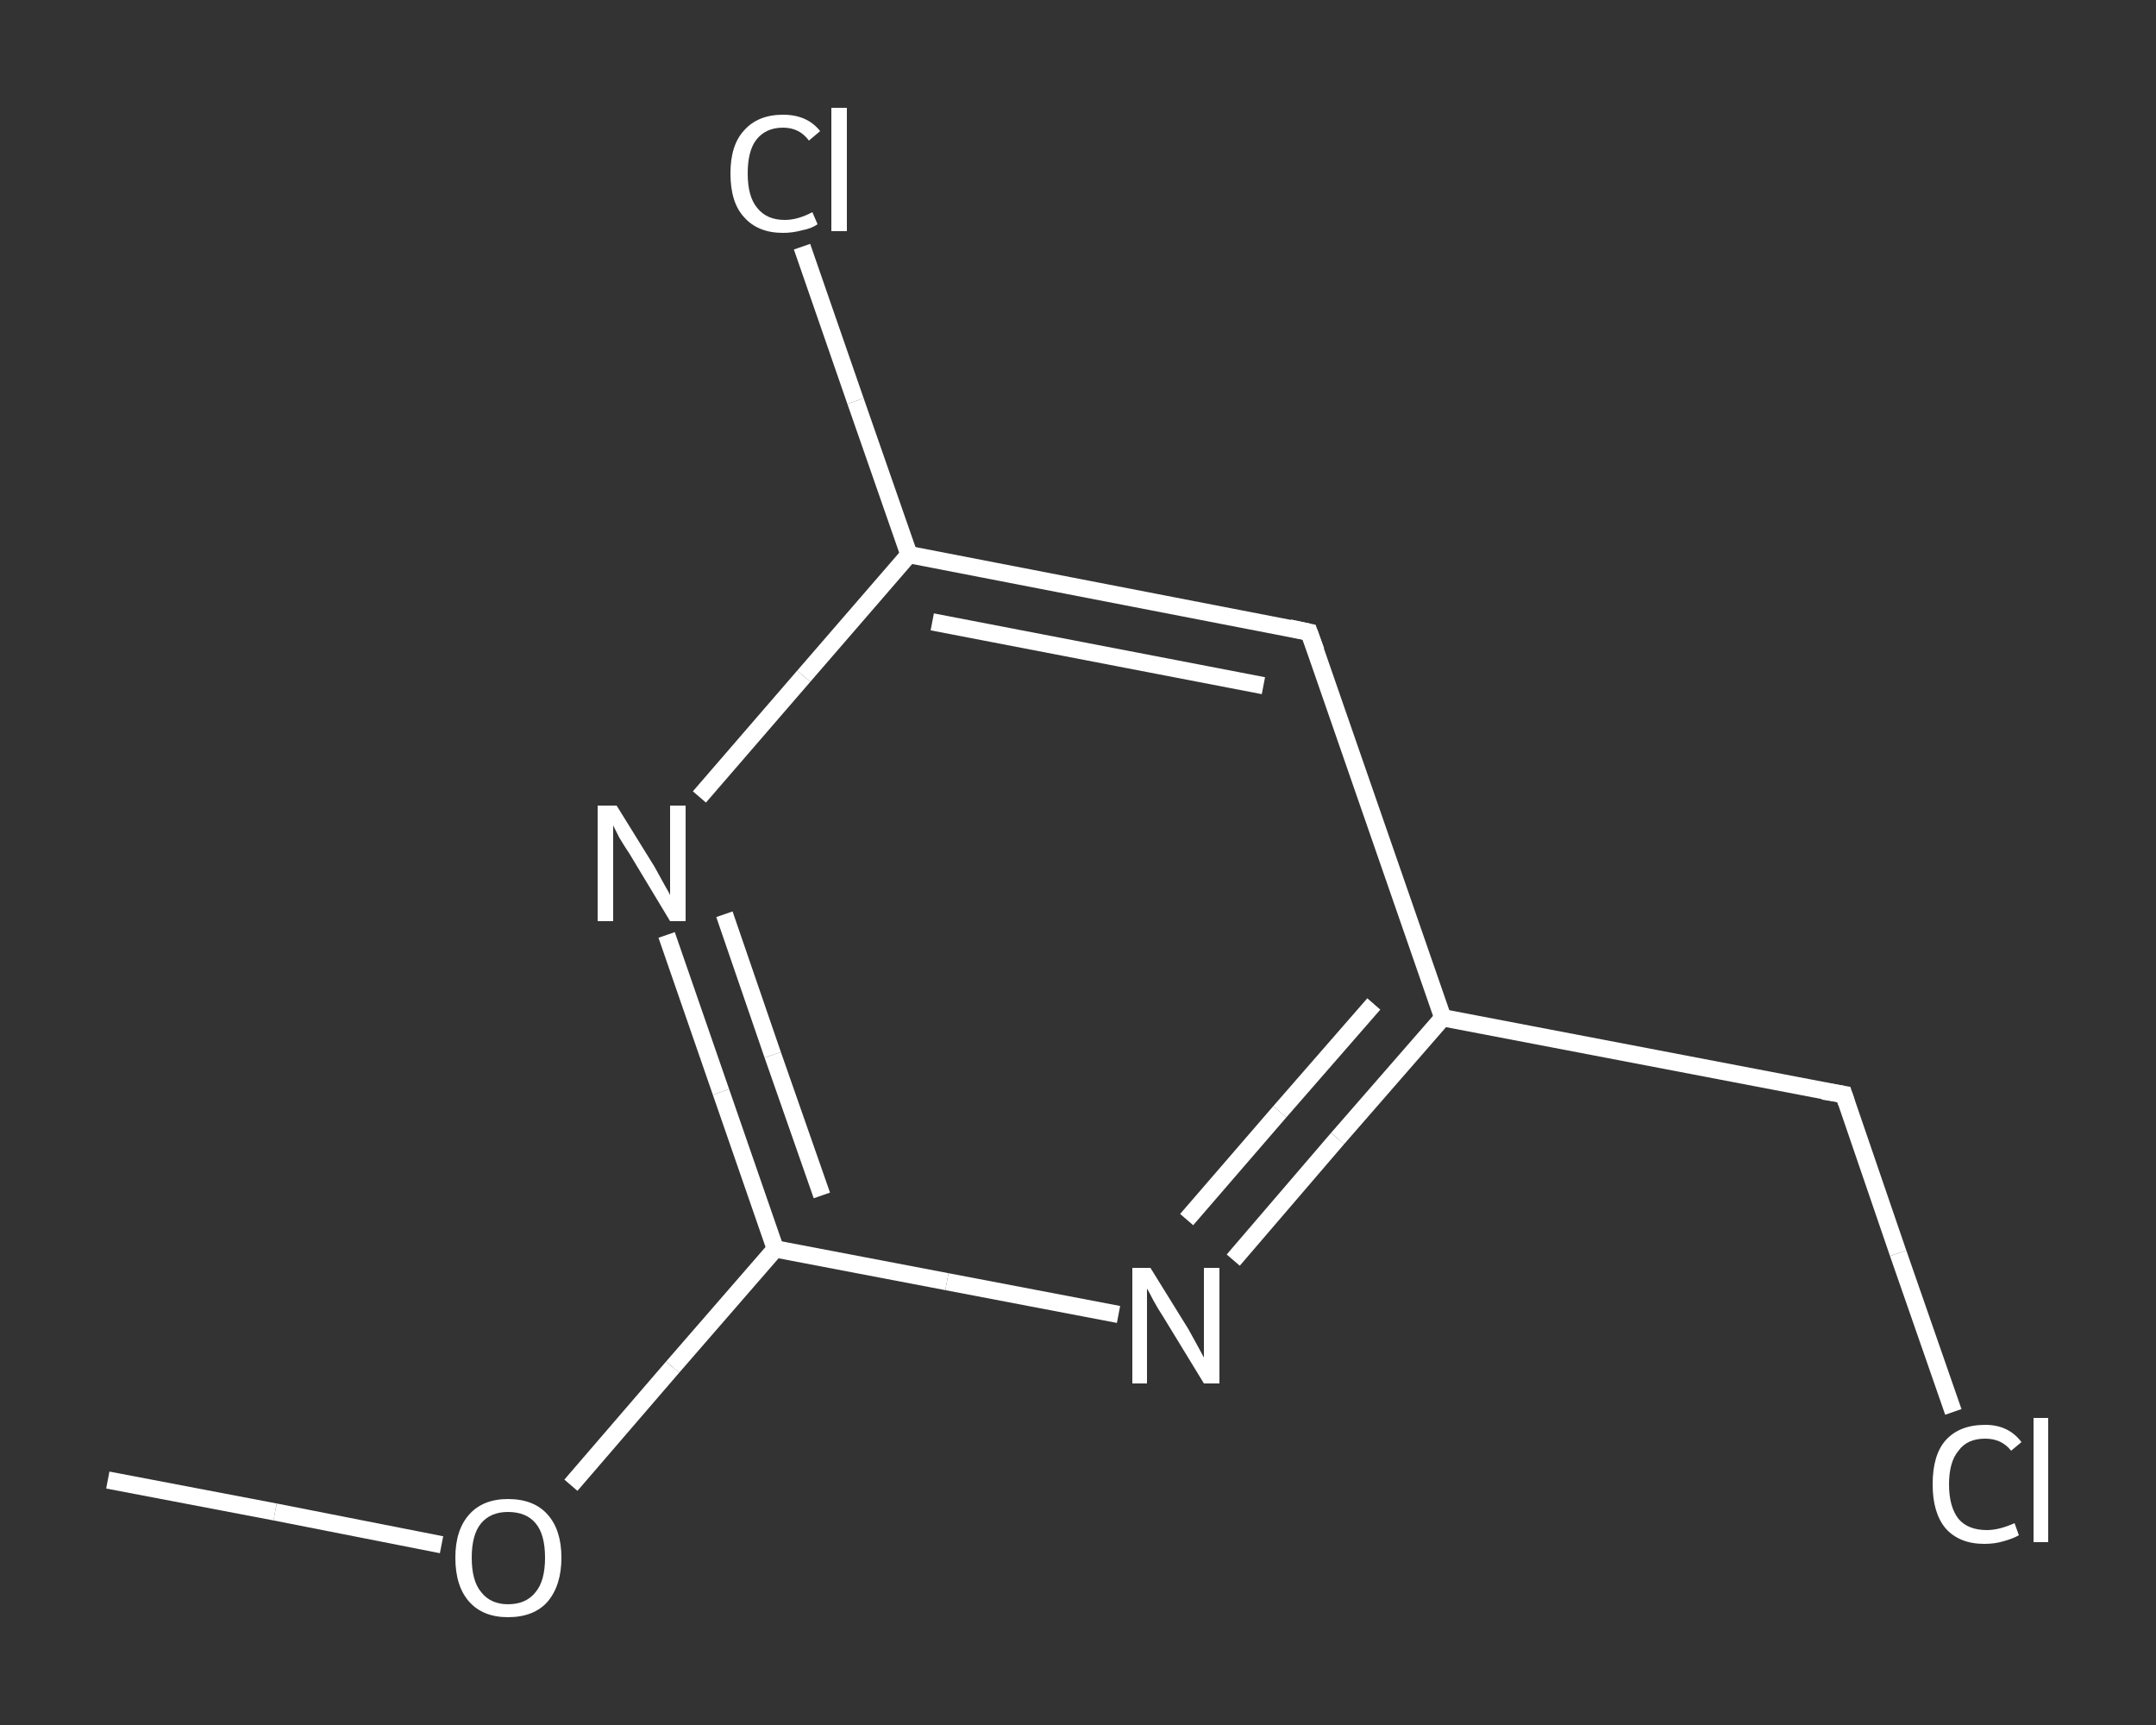 <?xml version='1.0' encoding='iso-8859-1'?>
<svg version='1.1' baseProfile='full'
              xmlns='http://www.w3.org/2000/svg'
                      xmlns:rdkit='http://www.rdkit.org/xml'
                      xmlns:xlink='http://www.w3.org/1999/xlink'
                  xml:space='preserve'
width='250px' height='200px' viewBox='0 0 250 200'>
<rect x="0" y="0" width="250" height="200" fill="#333333" stroke="none"/>
<!-- END OF HEADER -->
<rect style='opacity:1.0;fill:transparent;stroke:none' width='250.0' height='200.0' x='0.0' y='0.0'> </rect>
<path class='bond-0 atom-0 atom-1' d='M 12.5,171.6 L 31.9,175.3' style='fill:none;fill-rule:evenodd;stroke:#FFFFFF;stroke-width:2.0px;stroke-linecap:butt;stroke-linejoin:miter;stroke-opacity:1' />
<path class='bond-0 atom-0 atom-1' d='M 31.9,175.3 L 51.2,179.1' style='fill:none;fill-rule:evenodd;stroke:#FFFFFF;stroke-width:2.0px;stroke-linecap:butt;stroke-linejoin:miter;stroke-opacity:1' />
<path class='bond-1 atom-1 atom-2' d='M 66.2,172.2 L 78.0,158.5' style='fill:none;fill-rule:evenodd;stroke:#FFFFFF;stroke-width:2.0px;stroke-linecap:butt;stroke-linejoin:miter;stroke-opacity:1' />
<path class='bond-1 atom-1 atom-2' d='M 78.0,158.5 L 89.9,144.8' style='fill:none;fill-rule:evenodd;stroke:#FFFFFF;stroke-width:2.0px;stroke-linecap:butt;stroke-linejoin:miter;stroke-opacity:1' />
<path class='bond-2 atom-2 atom-3' d='M 89.9,144.8 L 83.6,126.6' style='fill:none;fill-rule:evenodd;stroke:#FFFFFF;stroke-width:2.0px;stroke-linecap:butt;stroke-linejoin:miter;stroke-opacity:1' />
<path class='bond-2 atom-2 atom-3' d='M 83.6,126.6 L 77.3,108.4' style='fill:none;fill-rule:evenodd;stroke:#FFFFFF;stroke-width:2.0px;stroke-linecap:butt;stroke-linejoin:miter;stroke-opacity:1' />
<path class='bond-2 atom-2 atom-3' d='M 95.3,138.6 L 89.6,122.3' style='fill:none;fill-rule:evenodd;stroke:#FFFFFF;stroke-width:2.0px;stroke-linecap:butt;stroke-linejoin:miter;stroke-opacity:1' />
<path class='bond-2 atom-2 atom-3' d='M 89.6,122.3 L 84.0,106.0' style='fill:none;fill-rule:evenodd;stroke:#FFFFFF;stroke-width:2.0px;stroke-linecap:butt;stroke-linejoin:miter;stroke-opacity:1' />
<path class='bond-3 atom-3 atom-4' d='M 81.1,92.4 L 93.2,78.4' style='fill:none;fill-rule:evenodd;stroke:#FFFFFF;stroke-width:2.0px;stroke-linecap:butt;stroke-linejoin:miter;stroke-opacity:1' />
<path class='bond-3 atom-3 atom-4' d='M 93.2,78.4 L 105.4,64.3' style='fill:none;fill-rule:evenodd;stroke:#FFFFFF;stroke-width:2.0px;stroke-linecap:butt;stroke-linejoin:miter;stroke-opacity:1' />
<path class='bond-4 atom-4 atom-5' d='M 105.4,64.3 L 99.2,46.5' style='fill:none;fill-rule:evenodd;stroke:#FFFFFF;stroke-width:2.0px;stroke-linecap:butt;stroke-linejoin:miter;stroke-opacity:1' />
<path class='bond-4 atom-4 atom-5' d='M 99.2,46.5 L 93.0,28.6' style='fill:none;fill-rule:evenodd;stroke:#FFFFFF;stroke-width:2.0px;stroke-linecap:butt;stroke-linejoin:miter;stroke-opacity:1' />
<path class='bond-5 atom-4 atom-6' d='M 105.4,64.3 L 151.8,73.3' style='fill:none;fill-rule:evenodd;stroke:#FFFFFF;stroke-width:2.0px;stroke-linecap:butt;stroke-linejoin:miter;stroke-opacity:1' />
<path class='bond-5 atom-4 atom-6' d='M 108.1,72.1 L 146.5,79.5' style='fill:none;fill-rule:evenodd;stroke:#FFFFFF;stroke-width:2.0px;stroke-linecap:butt;stroke-linejoin:miter;stroke-opacity:1' />
<path class='bond-6 atom-6 atom-7' d='M 151.8,73.3 L 167.3,118.0' style='fill:none;fill-rule:evenodd;stroke:#FFFFFF;stroke-width:2.0px;stroke-linecap:butt;stroke-linejoin:miter;stroke-opacity:1' />
<path class='bond-7 atom-7 atom-8' d='M 167.3,118.0 L 213.8,126.9' style='fill:none;fill-rule:evenodd;stroke:#FFFFFF;stroke-width:2.0px;stroke-linecap:butt;stroke-linejoin:miter;stroke-opacity:1' />
<path class='bond-8 atom-8 atom-9' d='M 213.8,126.9 L 220.1,145.3' style='fill:none;fill-rule:evenodd;stroke:#FFFFFF;stroke-width:2.0px;stroke-linecap:butt;stroke-linejoin:miter;stroke-opacity:1' />
<path class='bond-8 atom-8 atom-9' d='M 220.1,145.3 L 226.5,163.7' style='fill:none;fill-rule:evenodd;stroke:#FFFFFF;stroke-width:2.0px;stroke-linecap:butt;stroke-linejoin:miter;stroke-opacity:1' />
<path class='bond-9 atom-7 atom-10' d='M 167.3,118.0 L 155.1,132.0' style='fill:none;fill-rule:evenodd;stroke:#FFFFFF;stroke-width:2.0px;stroke-linecap:butt;stroke-linejoin:miter;stroke-opacity:1' />
<path class='bond-9 atom-7 atom-10' d='M 155.1,132.0 L 143.0,146.1' style='fill:none;fill-rule:evenodd;stroke:#FFFFFF;stroke-width:2.0px;stroke-linecap:butt;stroke-linejoin:miter;stroke-opacity:1' />
<path class='bond-9 atom-7 atom-10' d='M 159.3,116.4 L 148.4,128.9' style='fill:none;fill-rule:evenodd;stroke:#FFFFFF;stroke-width:2.0px;stroke-linecap:butt;stroke-linejoin:miter;stroke-opacity:1' />
<path class='bond-9 atom-7 atom-10' d='M 148.4,128.9 L 137.6,141.4' style='fill:none;fill-rule:evenodd;stroke:#FFFFFF;stroke-width:2.0px;stroke-linecap:butt;stroke-linejoin:miter;stroke-opacity:1' />
<path class='bond-10 atom-10 atom-2' d='M 129.7,152.4 L 109.8,148.6' style='fill:none;fill-rule:evenodd;stroke:#FFFFFF;stroke-width:2.0px;stroke-linecap:butt;stroke-linejoin:miter;stroke-opacity:1' />
<path class='bond-10 atom-10 atom-2' d='M 109.8,148.6 L 89.9,144.8' style='fill:none;fill-rule:evenodd;stroke:#FFFFFF;stroke-width:2.0px;stroke-linecap:butt;stroke-linejoin:miter;stroke-opacity:1' />
<path d='M 149.5,72.8 L 151.8,73.3 L 152.6,75.5' style='fill:none;stroke:#FFFFFF;stroke-width:2.0px;stroke-linecap:butt;stroke-linejoin:miter;stroke-opacity:1;' />
<path d='M 211.4,126.5 L 213.8,126.9 L 214.1,127.8' style='fill:none;stroke:#FFFFFF;stroke-width:2.0px;stroke-linecap:butt;stroke-linejoin:miter;stroke-opacity:1;' />
<path class='atom-1' d='M 52.8 180.6
Q 52.8 177.4, 54.4 175.6
Q 56.0 173.8, 58.9 173.8
Q 61.9 173.8, 63.5 175.6
Q 65.1 177.4, 65.1 180.6
Q 65.1 183.8, 63.5 185.7
Q 61.9 187.5, 58.9 187.5
Q 56.0 187.5, 54.4 185.7
Q 52.8 183.9, 52.8 180.6
M 58.9 186.0
Q 61.0 186.0, 62.1 184.6
Q 63.2 183.3, 63.2 180.6
Q 63.2 177.9, 62.1 176.6
Q 61.0 175.3, 58.9 175.3
Q 56.9 175.3, 55.8 176.6
Q 54.7 177.9, 54.7 180.6
Q 54.7 183.3, 55.8 184.6
Q 56.9 186.0, 58.9 186.0
' fill='#FFFFFF'/>
<path class='atom-3' d='M 71.5 93.4
L 75.9 100.5
Q 76.3 101.2, 77.0 102.5
Q 77.7 103.7, 77.7 103.8
L 77.7 93.4
L 79.5 93.4
L 79.5 106.8
L 77.7 106.8
L 73.0 99.0
Q 72.4 98.1, 71.8 97.1
Q 71.3 96.1, 71.1 95.7
L 71.1 106.8
L 69.3 106.8
L 69.3 93.4
L 71.5 93.4
' fill='#FFFFFF'/>
<path class='atom-5' d='M 84.7 20.1
Q 84.7 16.8, 86.3 15.1
Q 87.9 13.3, 90.8 13.3
Q 93.6 13.3, 95.1 15.2
L 93.8 16.3
Q 92.7 14.8, 90.8 14.8
Q 88.8 14.8, 87.7 16.2
Q 86.7 17.5, 86.7 20.1
Q 86.7 22.8, 87.8 24.1
Q 88.9 25.5, 91.0 25.5
Q 92.5 25.5, 94.2 24.6
L 94.8 26.0
Q 94.1 26.5, 93.0 26.7
Q 91.9 27.0, 90.8 27.0
Q 87.9 27.0, 86.3 25.2
Q 84.7 23.5, 84.7 20.1
' fill='#FFFFFF'/>
<path class='atom-5' d='M 96.4 12.5
L 98.2 12.5
L 98.2 26.8
L 96.4 26.8
L 96.4 12.5
' fill='#FFFFFF'/>
<path class='atom-9' d='M 224.1 172.1
Q 224.1 168.7, 225.6 167.0
Q 227.2 165.2, 230.2 165.2
Q 232.9 165.2, 234.4 167.2
L 233.2 168.2
Q 232.1 166.8, 230.2 166.8
Q 228.1 166.8, 227.1 168.2
Q 226.0 169.5, 226.0 172.1
Q 226.0 174.7, 227.1 176.1
Q 228.2 177.4, 230.4 177.4
Q 231.8 177.4, 233.6 176.6
L 234.1 178.0
Q 233.4 178.4, 232.3 178.7
Q 231.3 179.0, 230.1 179.0
Q 227.2 179.0, 225.6 177.2
Q 224.1 175.4, 224.1 172.1
' fill='#FFFFFF'/>
<path class='atom-9' d='M 235.8 164.4
L 237.5 164.4
L 237.5 178.8
L 235.8 178.8
L 235.8 164.4
' fill='#FFFFFF'/>
<path class='atom-10' d='M 133.4 147.0
L 137.8 154.1
Q 138.2 154.8, 138.9 156.1
Q 139.6 157.4, 139.6 157.4
L 139.6 147.0
L 141.4 147.0
L 141.4 160.4
L 139.6 160.4
L 134.9 152.7
Q 134.3 151.8, 133.7 150.7
Q 133.2 149.7, 133.0 149.4
L 133.0 160.4
L 131.3 160.4
L 131.3 147.0
L 133.4 147.0
' fill='#FFFFFF'/>
</svg>
